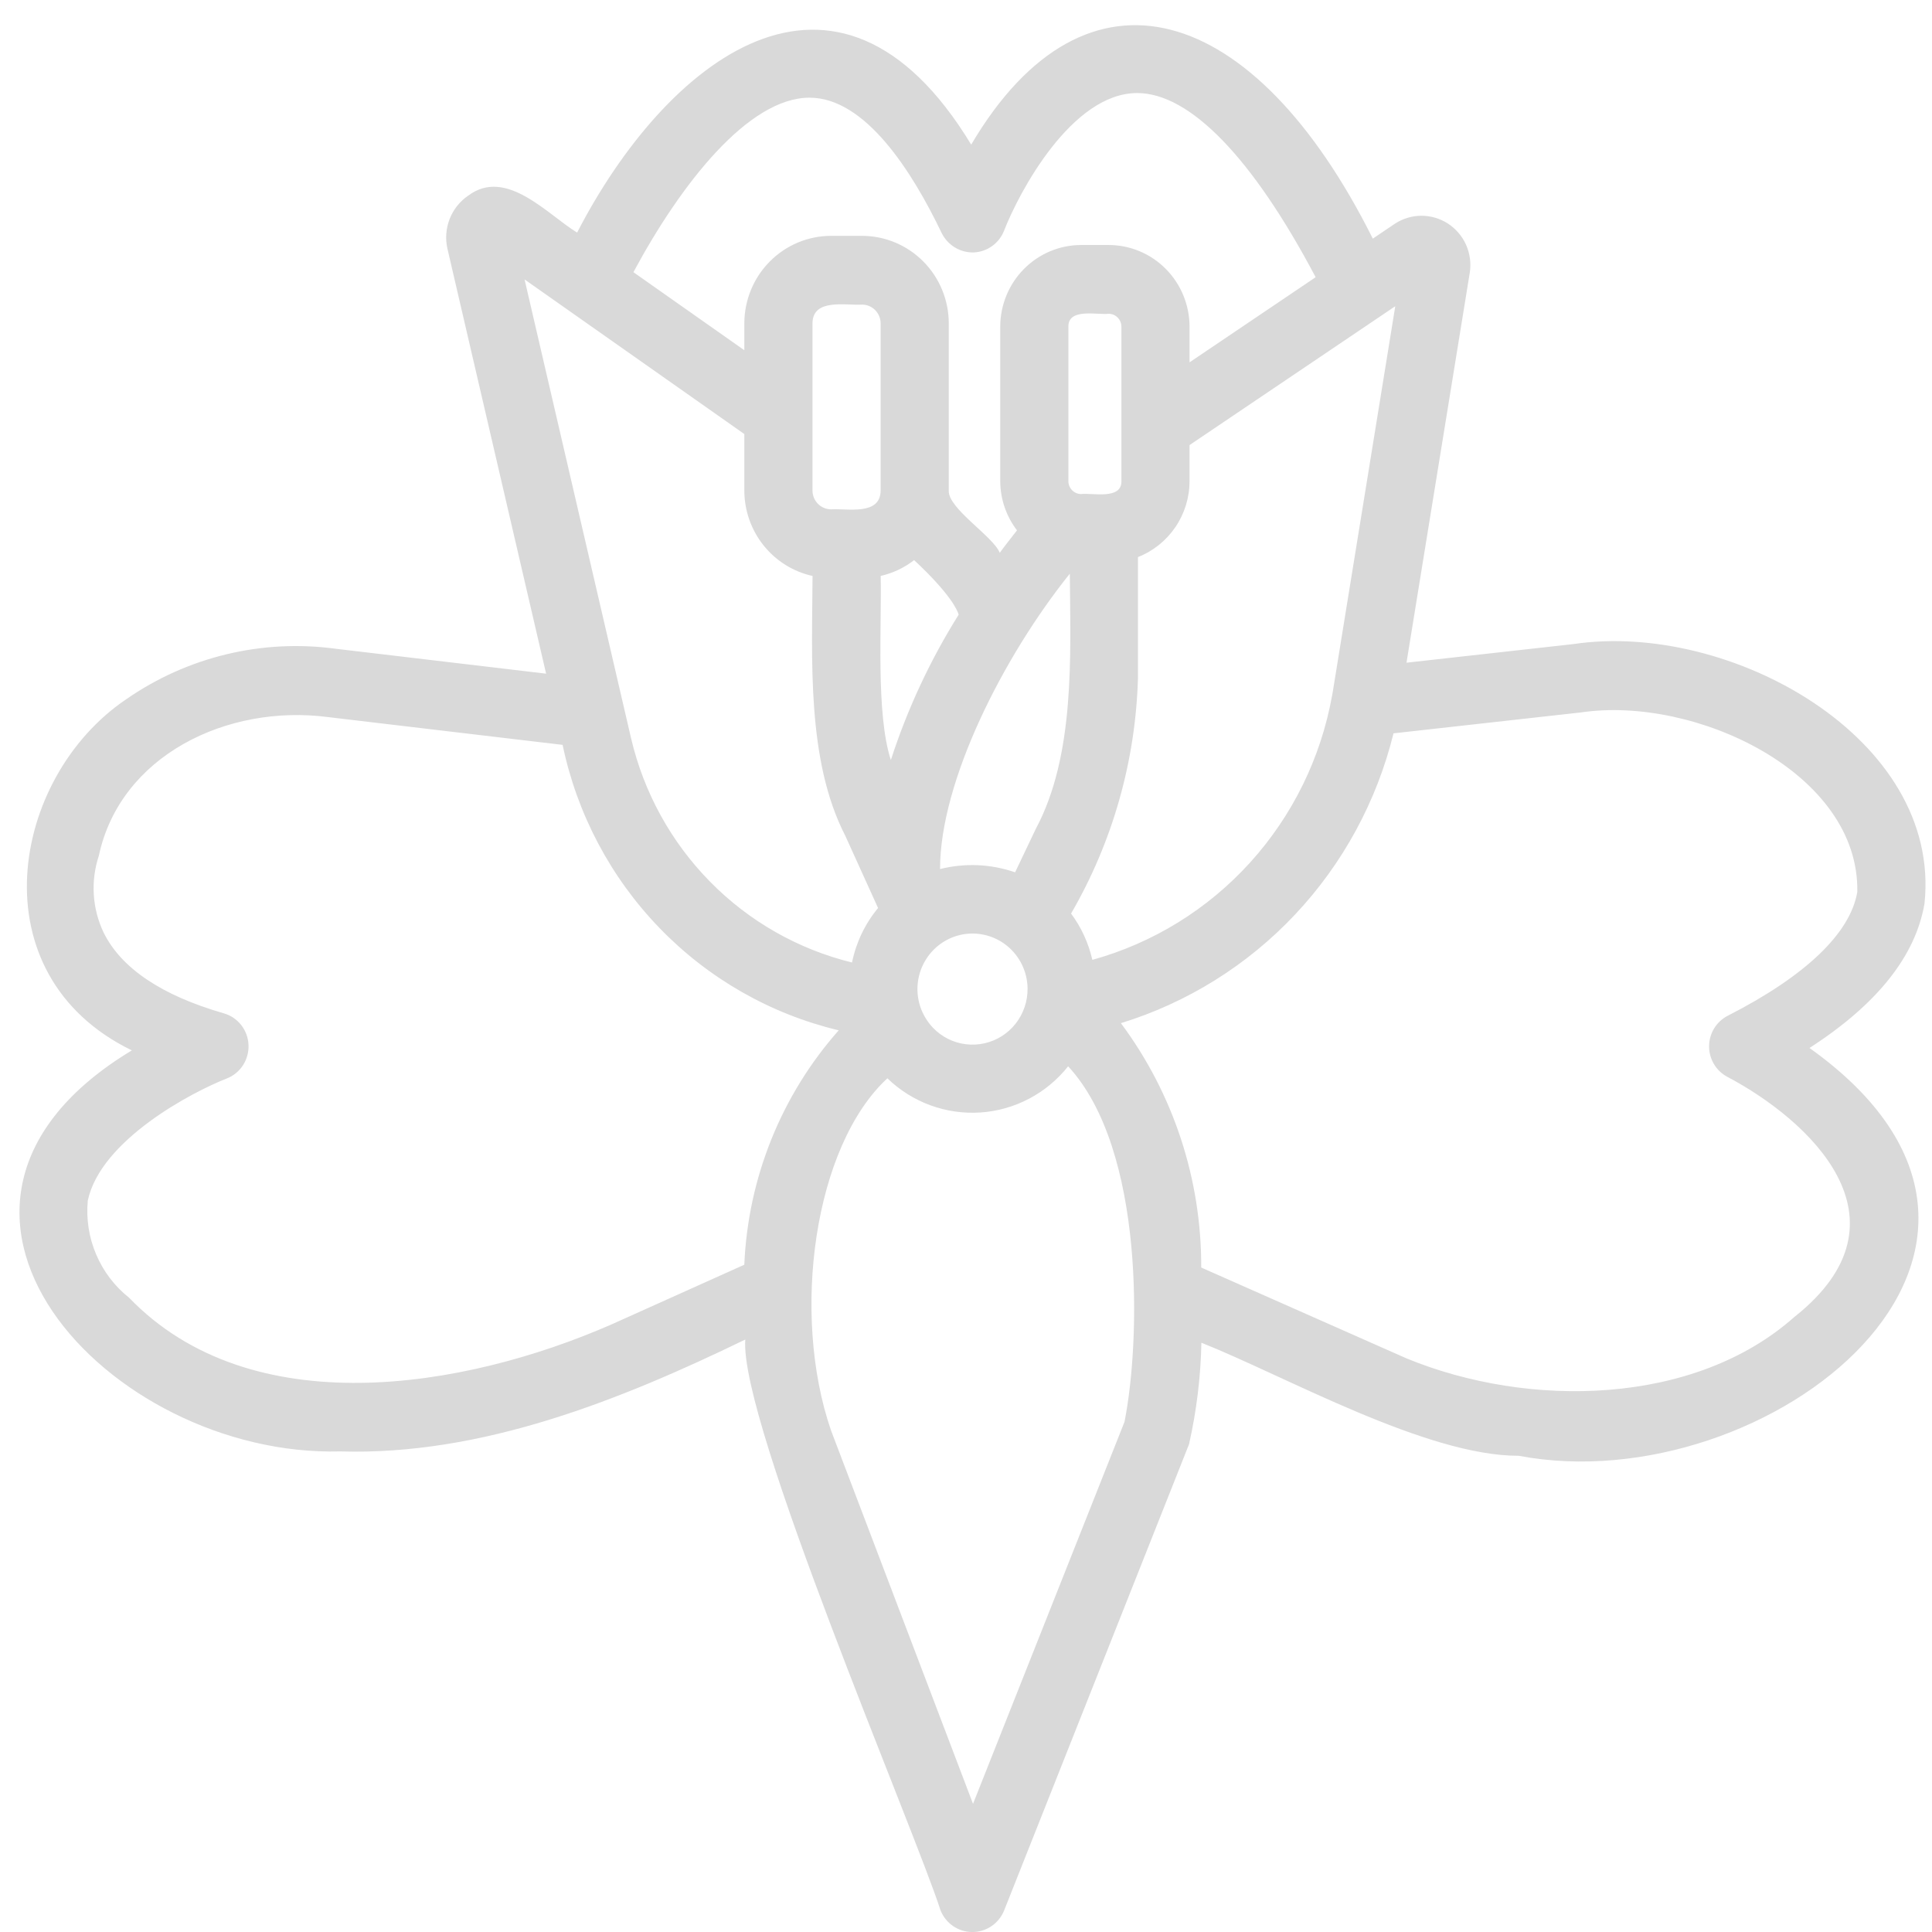 <?xml version="1.0" encoding="UTF-8"?> <svg xmlns="http://www.w3.org/2000/svg" width="68" height="68" viewBox="0 0 68 68" fill="none"><path d="M67.736 31.801C68.349 25.979 60.878 21.85 55.382 22.669L49.504 23.325L51.734 9.581C51.782 9.251 51.734 8.914 51.598 8.61C51.461 8.307 51.24 8.05 50.962 7.869C50.684 7.689 50.361 7.594 50.03 7.594C49.7 7.594 49.376 7.691 49.099 7.872L48.318 8.399C44.154 0.063 38.227 -1.766 34.183 5.09C29.441 -2.729 23.417 2.166 20.313 8.186C19.292 7.572 17.82 5.88 16.481 6.885C16.184 7.087 15.954 7.375 15.824 7.712C15.694 8.049 15.668 8.418 15.752 8.77L19.221 23.711L11.832 22.836C9.235 22.48 6.599 23.114 4.44 24.613C0.367 27.364 -0.844 34.301 4.64 36.97C-4.408 42.432 3.803 51.305 11.977 51.085C16.951 51.235 21.815 49.289 26.232 47.147C26.007 50.017 32.184 64.371 33.104 67.239C33.194 67.463 33.347 67.655 33.545 67.791C33.743 67.926 33.976 68 34.215 68.001C34.455 68.003 34.689 67.933 34.889 67.8C35.088 67.667 35.244 67.477 35.337 67.254L41.85 50.832C42.115 49.659 42.261 48.462 42.285 47.259C45.249 48.439 50.196 51.247 53.456 51.239C62.196 52.901 73.588 43.948 63.688 36.885C66.063 35.355 67.423 33.65 67.736 31.801ZM49.109 10.778L46.911 24.338L46.884 24.487C46.489 26.681 45.487 28.718 43.995 30.363C42.502 32.008 40.579 33.194 38.447 33.784C38.313 33.194 38.058 32.639 37.698 32.154C39.163 29.63 39.973 26.773 40.053 23.849L40.053 19.607C40.587 19.397 41.045 19.03 41.369 18.554C41.693 18.078 41.867 17.514 41.868 16.936V15.665L49.109 10.778ZM30.995 17.266C30.99 18.161 29.809 17.889 29.252 17.927C29.078 17.926 28.912 17.857 28.789 17.733C28.666 17.609 28.597 17.441 28.597 17.266V11.38C28.602 10.487 29.784 10.759 30.34 10.721C30.514 10.721 30.68 10.791 30.803 10.914C30.926 11.038 30.995 11.206 30.995 11.38V17.266ZM32.174 19.714C33.448 20.902 33.699 21.477 33.742 21.634C32.739 23.233 31.938 24.952 31.355 26.751C30.822 25.12 31.037 21.991 30.997 20.271C31.425 20.174 31.826 19.984 32.174 19.714ZM36.452 29.183L35.728 30.703C34.878 30.408 33.96 30.368 33.087 30.588C33.084 27.519 35.296 23.129 37.654 20.192C37.676 23.07 37.848 26.577 36.452 29.183ZM39.47 16.936C39.48 17.602 38.44 17.34 38.053 17.389C37.934 17.389 37.82 17.341 37.736 17.256C37.651 17.171 37.604 17.056 37.604 16.936V11.496C37.594 10.83 38.633 11.092 39.021 11.044C39.14 11.044 39.254 11.092 39.338 11.177C39.422 11.261 39.469 11.376 39.47 11.496V16.936ZM32.463 35.617C32.344 35.352 32.286 35.064 32.291 34.774C32.297 34.483 32.367 34.198 32.496 33.938C32.625 33.678 32.809 33.451 33.036 33.272C33.263 33.093 33.526 32.967 33.807 32.904C34.089 32.841 34.38 32.842 34.661 32.907C34.941 32.971 35.204 33.098 35.43 33.278C35.656 33.458 35.839 33.687 35.967 33.947C36.094 34.208 36.163 34.494 36.167 34.784C36.173 35.234 36.026 35.672 35.75 36.025C35.474 36.377 35.086 36.624 34.651 36.721C34.216 36.819 33.761 36.763 33.362 36.562C32.964 36.361 32.646 36.027 32.463 35.617ZM28.494 3.438C30.456 3.439 32.103 6.03 33.144 8.203C33.248 8.413 33.409 8.588 33.609 8.709C33.808 8.83 34.038 8.891 34.271 8.885C34.504 8.875 34.73 8.797 34.92 8.66C35.11 8.524 35.257 8.334 35.342 8.114C35.858 6.784 37.713 3.277 40.024 3.275C41.89 3.275 44.099 5.577 46.306 9.757L41.868 12.753V11.496C41.867 10.735 41.567 10.005 41.033 9.466C40.5 8.927 39.776 8.624 39.021 8.623H38.053C37.298 8.624 36.574 8.927 36.04 9.466C35.507 10.005 35.206 10.735 35.205 11.496V16.936C35.208 17.563 35.415 18.171 35.795 18.666C35.593 18.93 35.38 19.191 35.188 19.457C34.955 18.874 33.359 17.895 33.394 17.266L33.394 11.381C33.393 10.564 33.071 9.781 32.498 9.204C31.926 8.626 31.15 8.302 30.34 8.301H29.252C28.442 8.302 27.666 8.626 27.094 9.204C26.521 9.781 26.199 10.564 26.198 11.381V12.327L22.294 9.58C23.971 6.46 26.346 3.438 28.494 3.438ZM26.198 15.277V17.266C26.199 17.968 26.438 18.648 26.874 19.195C27.311 19.742 27.919 20.122 28.599 20.272C28.584 23.178 28.384 26.764 29.75 29.413L30.905 31.959C30.447 32.512 30.132 33.171 29.988 33.877C28.095 33.413 26.366 32.43 24.994 31.035C23.621 29.641 22.657 27.89 22.21 25.977L18.463 9.835L26.198 15.277ZM21.515 46.619C16.308 48.895 8.839 50.133 4.541 45.673C4.035 45.272 3.637 44.748 3.384 44.151C3.13 43.554 3.029 42.902 3.09 42.255C3.55 40.116 6.776 38.429 7.98 37.96C8.215 37.868 8.415 37.705 8.553 37.492C8.69 37.28 8.758 37.029 8.747 36.775C8.736 36.522 8.646 36.278 8.49 36.079C8.334 35.88 8.12 35.735 7.878 35.666C5.692 35.037 4.268 34.081 3.647 32.823C3.245 31.98 3.184 31.011 3.478 30.123C4.229 26.594 7.994 24.772 11.553 25.24L19.802 26.217C20.31 28.65 21.494 30.886 23.215 32.665C24.935 34.444 27.122 35.692 29.52 36.264C27.502 38.544 26.327 41.459 26.197 44.514L21.515 46.619ZM39.579 50.044L34.247 63.489L29.25 50.349C27.833 46.238 28.65 40.338 31.233 37.953C31.666 38.372 32.181 38.695 32.744 38.902C33.308 39.109 33.908 39.195 34.506 39.156C35.105 39.116 35.688 38.951 36.22 38.671C36.752 38.391 37.22 38.003 37.595 37.53C40.304 40.459 40.144 47.205 39.579 50.044ZM65.371 31.393C65.125 32.847 63.549 34.354 60.813 35.75C60.615 35.851 60.448 36.005 60.332 36.196C60.216 36.386 60.154 36.606 60.154 36.83C60.154 37.054 60.216 37.273 60.332 37.464C60.448 37.654 60.615 37.809 60.813 37.91C63.62 39.395 67.51 42.909 63.155 46.353C59.642 49.475 53.816 49.584 49.505 47.811L42.279 44.613C42.291 41.511 41.299 38.491 39.452 36.012C41.789 35.293 43.901 33.976 45.583 32.188C47.264 30.401 48.458 28.203 49.047 25.811L55.645 25.075C59.653 24.48 65.449 27.195 65.371 31.393Z" fill="#D9D9D9"></path></svg> 